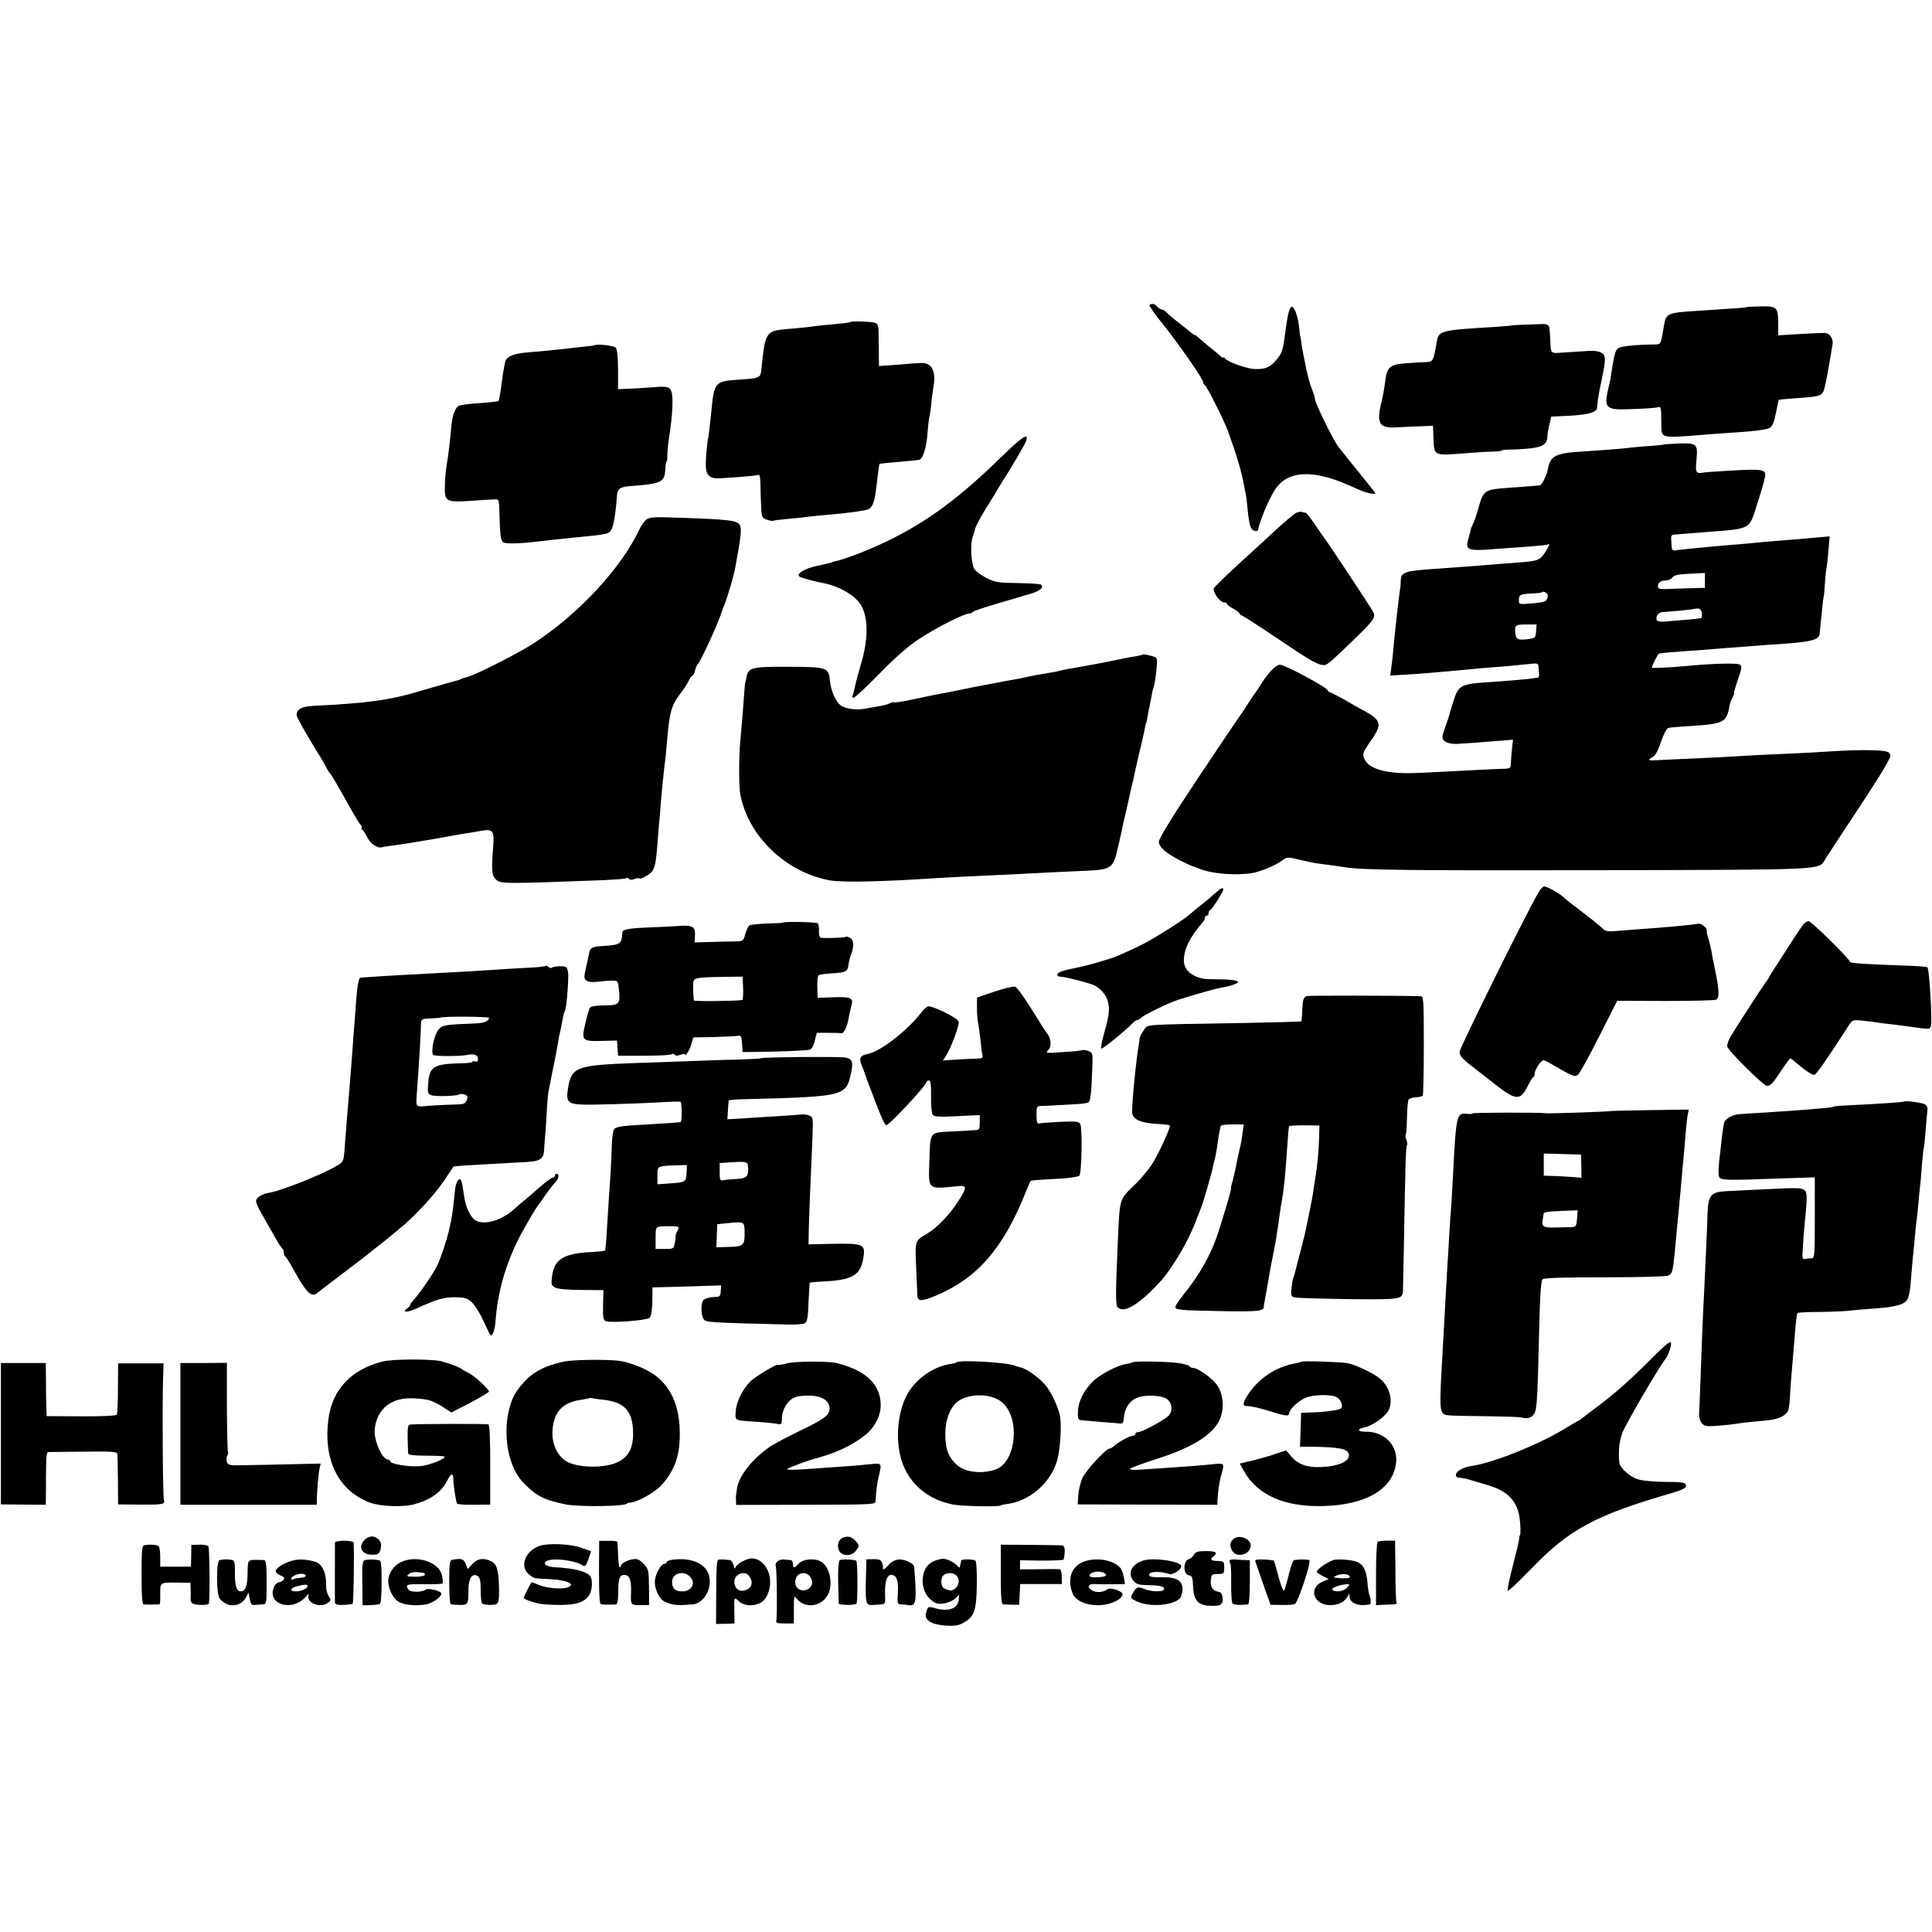 <?xml version="1.0" standalone="no"?>
<!DOCTYPE svg PUBLIC "-//W3C//DTD SVG 20010904//EN"
 "http://www.w3.org/TR/2001/REC-SVG-20010904/DTD/svg10.dtd">
<svg version="1.0" xmlns="http://www.w3.org/2000/svg"
 width="1055pt" height="1055pt" viewBox="0 0 1055 1055"
 preserveAspectRatio="xMidYMid meet">
<g transform="translate(0,1055) scale(0.1,-0.1)"
fill="#000000" stroke="none">
<path d="M6277 8884 c-3 -4 29 -50 72 -103 85 -105 221 -301 221 -318 0 -6 4
-13 8 -15 11 -4 108 -198 128 -253 49 -136 75 -225 88 -300 3 -16 8 -39 10
-50 2 -11 7 -51 10 -89 4 -38 11 -78 17 -88 10 -19 38 -25 40 -8 3 19 5 25 32
96 15 39 41 92 58 118 67 106 204 115 405 26 27 -12 58 -26 69 -30 31 -13 75
-21 75 -14 0 3 -40 54 -88 113 -48 58 -99 122 -114 142 -31 42 -128 240 -128
262 0 8 -7 30 -15 50 -13 32 -24 72 -40 152 -3 17 -8 39 -10 51 -3 11 -7 36
-9 55 -3 19 -5 34 -6 34 -1 0 -3 21 -6 48 -2 26 -11 64 -19 84 -23 53 -37 30
-52 -80 -16 -119 -19 -135 -37 -161 -43 -60 -71 -74 -137 -71 -47 3 -148 40
-161 59 -4 6 -8 8 -8 4 0 -5 -8 0 -18 10 -11 9 -38 33 -62 51 -23 19 -48 41
-56 48 -7 7 -15 13 -19 13 -4 0 -12 6 -20 13 -7 6 -36 30 -65 52 -29 22 -60
48 -69 58 -8 9 -21 17 -27 17 -6 0 -17 7 -24 15 -13 16 -32 20 -43 9z"/>
<path d="M9536 8873 c-3 -3 -34 -5 -246 -19 -189 -12 -191 -12 -204 -84 -17
-102 -16 -100 -50 -101 -99 -1 -177 -9 -195 -18 -19 -11 -23 -24 -37 -106 -9
-62 -12 -78 -19 -105 -29 -122 -20 -130 127 -124 62 2 123 6 136 9 24 6 23 9
24 -93 0 -76 -2 -75 218 -57 47 4 108 8 135 10 146 9 222 18 240 29 14 9 24
34 33 82 7 37 14 69 15 71 2 1 41 5 87 8 128 8 146 13 157 38 6 12 18 69 28
127 10 58 20 116 22 130 5 30 -15 61 -42 62 -11 0 -73 -2 -137 -6 l-118 -7 0
61 c0 93 -6 99 -96 97 -41 -1 -76 -3 -78 -4z"/>
<path d="M4645 8792 c-2 -2 -18 -5 -37 -7 -93 -9 -166 -16 -188 -20 -14 -2
-59 -6 -100 -10 -142 -12 -140 -8 -163 -227 -5 -42 -8 -44 -136 -52 -115 -8
-122 -17 -136 -166 -8 -79 -15 -144 -21 -170 -2 -14 -7 -57 -9 -96 -5 -78 8
-102 56 -106 25 -1 189 11 221 17 20 4 19 10 22 -110 4 -125 3 -122 35 -133
16 -6 31 -8 33 -6 3 2 31 6 64 9 32 3 75 7 94 9 33 5 61 8 205 21 65 7 105 12
147 21 29 6 43 34 52 114 14 117 17 134 19 137 2 1 39 5 83 9 43 4 88 8 99 9
11 1 26 3 33 4 21 2 41 64 47 147 3 43 8 80 9 83 2 3 7 35 11 71 3 36 9 79 12
95 10 57 4 99 -19 118 -19 16 -33 17 -97 12 -42 -4 -100 -8 -128 -10 l-53 -4
-1 47 c0 26 0 77 -1 114 0 52 -3 68 -16 74 -17 8 -130 12 -137 6z"/>
<path d="M8256 8773 c-1 -1 -42 -5 -91 -8 -310 -19 -309 -19 -321 -90 -15 -91
-20 -101 -52 -102 -15 0 -62 -3 -106 -6 -94 -6 -112 -20 -121 -92 -8 -59 -12
-81 -20 -115 -30 -119 -15 -148 73 -144 31 2 91 4 132 6 l75 3 3 -72 c4 -94
-2 -92 187 -77 50 4 111 8 137 8 27 1 48 3 48 6 0 3 21 5 48 5 26 0 76 3 111
7 68 8 90 24 91 66 0 13 5 42 11 65 l10 42 62 3 c131 5 186 18 188 45 4 47 6
63 29 171 19 97 19 114 -4 129 -12 8 -40 13 -66 11 -25 -2 -82 -5 -127 -8 -93
-6 -83 -14 -88 74 -6 92 7 82 -106 78 -55 -1 -101 -4 -103 -5z"/>
<path d="M3248 8665 c-2 -2 -28 -5 -58 -8 -30 -3 -77 -8 -105 -12 -67 -7 -149
-15 -211 -20 -64 -6 -100 -19 -112 -42 -5 -10 -15 -64 -22 -120 -7 -57 -15
-103 -19 -104 -24 -4 -66 -8 -126 -12 -38 -3 -77 -8 -87 -12 -21 -8 -37 -48
-43 -110 -9 -97 -17 -160 -22 -190 -9 -52 -12 -88 -14 -144 -2 -79 9 -85 141
-76 58 4 116 8 130 8 24 2 25 0 27 -68 3 -122 7 -156 20 -166 11 -10 95 -8
198 5 55 6 139 16 195 21 179 17 186 19 200 45 11 20 23 95 29 180 2 42 15 51
77 56 166 12 184 21 187 92 1 23 4 42 7 42 3 0 5 14 4 31 0 16 3 54 7 82 25
158 28 259 9 282 -12 14 -27 16 -99 10 -47 -4 -108 -7 -136 -8 l-50 -2 0 107
c0 72 -5 112 -13 120 -11 11 -105 21 -114 13z"/>
<path d="M5465 8052 c-224 -219 -398 -348 -610 -452 -102 -50 -242 -105 -295
-115 -8 -2 -16 -4 -17 -5 -4 -3 -11 -5 -81 -20 -67 -14 -114 -42 -97 -58 8 -7
74 -25 135 -37 87 -17 178 -72 205 -125 38 -73 36 -188 -6 -325 -11 -38 -25
-89 -30 -113 -5 -24 -11 -48 -14 -53 -4 -5 -1 -9 6 -9 7 0 72 60 144 134 90
92 158 151 219 190 91 60 242 136 269 136 8 0 17 4 19 8 2 5 62 25 133 46 72
21 154 45 183 54 50 14 73 34 58 49 -4 4 -60 8 -126 9 -106 1 -125 4 -172 27
-29 15 -59 37 -67 49 -18 28 -24 140 -9 177 5 14 11 34 13 44 4 17 47 95 87
156 10 14 22 35 28 46 6 11 23 39 38 62 44 68 119 197 125 214 17 50 -20 26
-138 -89z"/>
<path d="M9086 8123 c-1 -2 -34 -5 -72 -8 -38 -2 -90 -7 -115 -10 -46 -6 -117
-11 -264 -21 -138 -8 -169 -24 -181 -89 -7 -40 -34 -95 -47 -96 -6 0 -30 -2
-52 -4 -22 -2 -76 -6 -120 -9 -126 -8 -135 -14 -161 -107 -9 -35 -23 -76 -31
-91 -7 -15 -13 -29 -12 -30 1 -2 -5 -23 -12 -47 -20 -68 -9 -72 171 -57 30 2
100 7 155 11 55 4 103 9 108 12 13 7 8 -6 -15 -42 -31 -47 -38 -49 -178 -59
-52 -4 -120 -9 -150 -12 -63 -5 -114 -9 -255 -19 -186 -12 -205 -18 -206 -68
0 -18 -2 -39 -4 -48 -3 -15 -14 -105 -20 -164 -2 -16 -6 -59 -10 -93 -3 -35
-8 -82 -10 -105 -3 -23 -6 -56 -9 -74 l-5 -32 82 5 c45 3 98 6 117 8 19 2 71
6 115 10 44 4 98 9 120 11 22 3 72 7 110 10 77 5 158 13 223 20 35 4 42 2 43
-13 0 -9 2 -27 3 -39 2 -13 -2 -23 -8 -24 -6 0 -18 -2 -26 -3 -16 -4 -160 -16
-255 -22 -137 -9 -153 -18 -179 -105 -11 -35 -21 -68 -22 -74 -1 -5 -11 -36
-23 -67 -18 -52 -18 -59 -5 -73 13 -12 37 -18 74 -17 11 0 189 13 243 18 l59
5 -6 -53 c-3 -29 -5 -65 -6 -79 0 -23 -4 -26 -37 -27 -21 0 -83 -3 -138 -6
-280 -15 -364 -19 -405 -18 -122 3 -196 29 -218 75 -12 24 -11 32 9 65 13 20
25 39 28 42 4 3 14 20 24 38 29 51 17 76 -56 116 -34 19 -87 48 -117 66 -30
17 -63 34 -72 37 -10 3 -18 9 -18 13 0 15 -233 140 -260 140 -23 0 -61 -39
-102 -103 -18 -29 -35 -54 -38 -57 -3 -3 -21 -30 -40 -60 -19 -30 -37 -57 -40
-60 -3 -3 -104 -153 -225 -334 -149 -224 -218 -337 -217 -353 2 -31 42 -64
119 -103 34 -17 65 -31 68 -31 2 0 20 -6 38 -14 63 -26 194 -37 282 -23 48 8
126 40 166 69 28 20 31 20 97 4 37 -9 81 -18 97 -20 55 -7 120 -16 145 -20 90
-16 345 -19 1377 -17 1269 3 1213 0 1250 60 9 15 82 126 161 246 80 120 158
243 173 272 26 47 27 53 12 65 -17 15 -149 17 -333 5 -58 -4 -150 -9 -205 -11
-99 -4 -240 -11 -385 -20 -41 -2 -138 -7 -215 -10 -77 -4 -142 -7 -145 -7 -28
-2 -31 4 -10 15 18 9 32 32 50 85 13 40 31 74 40 77 8 2 60 7 115 10 188 12
203 19 219 109 2 14 10 35 17 48 7 12 11 23 8 23 -2 0 7 33 21 73 22 63 23 74
10 83 -13 9 -135 6 -260 -5 -110 -11 -220 -16 -220 -12 0 10 34 76 39 77 21 4
69 8 153 14 54 3 115 8 135 10 21 2 79 7 128 10 50 4 108 8 130 10 22 2 81 6
130 9 163 12 201 23 202 59 0 6 4 44 8 82 4 39 9 81 10 95 2 14 4 25 4 25 1 0
4 29 6 64 2 34 6 75 9 90 3 14 8 59 11 99 l6 73 -68 -6 c-100 -9 -150 -13
-228 -19 -38 -3 -92 -8 -120 -11 -27 -3 -79 -7 -115 -10 -120 -10 -290 -26
-312 -31 -11 -2 -18 4 -19 14 -1 9 -2 29 -3 45 -2 21 1 27 18 28 12 1 35 2 51
4 17 1 68 5 115 9 261 21 239 8 289 165 23 71 41 137 41 148 0 32 -32 34 -255
19 -39 -2 -75 -5 -80 -6 -44 -9 -48 -2 -41 69 8 87 3 93 -99 89 -42 -2 -78 -4
-79 -5z m224 -743 l0 -40 -42 -1 c-24 0 -82 -3 -129 -4 -75 -4 -86 -2 -86 13
0 21 15 32 43 32 12 0 27 6 34 14 13 17 29 20 118 24 l62 3 0 -41z m-858 -86
c-5 -29 -12 -32 -87 -39 -69 -6 -71 -6 -71 17 0 30 7 34 68 37 29 1 54 4 56 6
11 11 37 -5 34 -21z m841 -90 c2 -13 1 -26 -2 -29 -4 -2 -45 -6 -91 -10 -47
-4 -99 -8 -117 -10 -17 -1 -34 3 -36 9 -7 19 7 41 28 43 11 1 54 5 95 8 41 4
76 8 77 9 1 1 11 2 21 3 14 1 21 -6 25 -23z m-905 -101 c-3 -37 -4 -38 -51
-44 -52 -5 -60 0 -63 41 -2 37 2 40 62 40 l55 0 -3 -37z"/>
<path d="M7074 7747 c-12 -7 -63 -50 -114 -97 -51 -47 -102 -94 -114 -105
-125 -113 -209 -193 -217 -207 -10 -19 33 -78 57 -78 8 0 14 -3 14 -8 0 -4 16
-16 35 -26 19 -11 35 -23 35 -28 0 -4 4 -8 9 -8 5 0 98 -60 208 -134 180 -122
215 -141 249 -137 13 1 53 37 162 143 108 105 116 118 99 149 -13 25 -248 380
-257 389 -3 3 -27 38 -54 78 -26 39 -52 72 -56 72 -5 0 -14 2 -22 5 -7 2 -23
-1 -34 -8z"/>
<path d="M3531 7714 c-11 -8 -28 -31 -38 -52 -99 -213 -335 -467 -582 -627
-82 -53 -313 -170 -357 -181 -16 -4 -33 -9 -39 -13 -5 -3 -14 -6 -20 -7 -10
-2 -98 -27 -220 -63 -149 -44 -270 -61 -559 -75 -70 -4 -96 -18 -96 -52 0 -11
64 -124 138 -242 12 -21 25 -44 29 -52 4 -8 9 -17 13 -20 8 -7 39 -60 124
-212 21 -37 42 -70 47 -74 5 -3 7 -10 4 -15 -4 -5 -3 -9 2 -9 4 0 16 -18 27
-39 19 -40 56 -65 85 -57 9 3 38 7 64 10 40 5 231 36 302 50 34 6 109 19 130
22 11 2 35 6 54 9 52 8 61 -5 54 -88 -10 -126 -8 -156 14 -178 25 -26 29 -26
595 -5 59 3 112 7 117 10 5 4 12 2 16 -3 3 -7 15 -7 29 -1 13 5 26 6 29 3 3
-3 21 4 40 16 44 27 48 40 62 236 2 33 5 60 5 60 1 0 3 25 5 55 6 81 17 200
31 310 2 19 6 64 9 100 11 128 23 170 64 224 22 28 45 63 52 79 7 15 16 27 20
27 4 0 10 12 14 27 3 15 10 30 13 33 16 12 122 244 137 300 1 3 4 12 8 20 23
58 55 170 63 215 2 11 8 49 15 85 14 79 18 121 11 138 -11 31 -53 36 -368 46
-96 4 -126 1 -143 -10z"/>
<path d="M6238 6975 c-1 -2 -19 -6 -38 -9 -35 -6 -65 -11 -110 -21 -45 -10
-202 -39 -263 -49 -15 -3 -35 -7 -45 -10 -9 -3 -33 -7 -52 -10 -56 -9 -93 -16
-120 -22 -33 -8 -51 -11 -91 -18 -19 -3 -45 -8 -59 -11 -14 -3 -50 -9 -80 -15
-65 -12 -73 -14 -170 -34 -41 -8 -88 -17 -105 -20 -16 -3 -72 -15 -124 -26
-52 -11 -96 -18 -99 -15 -3 2 -13 0 -23 -5 -9 -6 -35 -12 -56 -16 -21 -3 -54
-9 -73 -13 -46 -10 -108 -3 -136 15 -30 20 -56 78 -62 137 -7 73 -15 75 -228
76 -199 1 -219 -4 -228 -59 -3 -14 -5 -25 -6 -25 -1 0 -3 -20 -5 -45 -6 -89
-15 -196 -22 -270 -9 -96 -9 -255 0 -300 44 -229 252 -426 492 -468 69 -11
279 -7 580 13 59 4 183 10 405 20 63 3 158 8 210 11 52 2 142 7 200 9 136 6
149 15 172 116 10 41 20 88 24 104 3 17 9 48 15 70 5 22 12 51 15 65 3 14 12
54 20 90 9 36 18 75 20 88 2 12 14 62 25 110 12 48 23 98 26 112 8 41 11 55
13 55 1 0 3 9 4 20 2 11 8 46 15 77 7 32 12 60 12 63 0 2 4 18 9 35 5 17 12
59 15 94 6 58 5 65 -13 70 -30 10 -60 15 -64 11z"/>
<path d="M8402 5678 c-56 -92 -432 -852 -432 -872 0 -22 17 -40 85 -92 11 -8
60 -47 109 -85 113 -88 137 -90 176 -14 14 28 28 52 33 53 4 2 7 10 7 17 0 22
34 75 48 75 7 0 29 -11 50 -24 20 -12 57 -33 80 -45 40 -20 46 -21 61 -7 9 8
61 102 114 208 l98 193 262 -1 c144 0 269 3 278 7 19 10 18 46 -5 160 -9 41
-18 88 -20 104 -3 17 -10 45 -15 63 -11 35 -11 37 -11 51 0 17 -30 40 -48 37
-32 -7 -165 -19 -332 -31 -47 -3 -104 -8 -128 -10 -31 -2 -47 1 -60 14 -9 10
-57 49 -107 87 -49 37 -99 76 -110 87 -22 20 -88 57 -104 57 -5 0 -18 -15 -29
-32z"/>
<path d="M6635 5672 c-16 -15 -52 -45 -80 -67 -27 -22 -56 -45 -63 -52 -22
-21 -175 -119 -242 -154 -55 -29 -173 -82 -190 -84 -3 -1 -36 -11 -75 -23 -38
-11 -100 -26 -137 -33 -37 -7 -69 -18 -72 -26 -3 -7 -2 -14 2 -14 4 -1 16 -3
27 -4 27 -3 134 -31 165 -43 34 -13 69 -52 79 -88 12 -42 8 -81 -19 -173 -12
-45 -20 -84 -17 -87 5 -6 128 94 170 137 10 11 22 19 27 19 5 0 15 6 22 13 13
13 119 66 173 87 39 16 221 69 260 76 44 8 48 9 73 18 45 15 20 26 -65 28 -49
0 -92 2 -98 3 -75 14 -115 54 -110 112 5 60 33 115 105 200 5 7 10 17 10 23 0
5 5 10 10 10 6 0 10 7 10 15 0 8 4 15 8 15 8 0 72 100 72 113 0 14 -15 7 -45
-21z"/>
<path d="M4275 5512 c-1 -2 -40 -4 -86 -5 -46 -2 -90 -6 -96 -10 -7 -4 -17
-26 -23 -47 -11 -39 -12 -40 -58 -41 -26 0 -86 -1 -133 -3 l-86 -2 2 39 c3 45
-14 56 -80 51 -22 -2 -94 -5 -160 -8 -115 -4 -154 -11 -156 -25 0 -3 -2 -16
-3 -29 -4 -35 -18 -42 -91 -47 -72 -4 -82 -9 -88 -40 -2 -11 -10 -46 -17 -79
-12 -53 -12 -60 3 -71 10 -7 32 -10 59 -6 24 3 59 6 78 6 35 0 35 0 40 -53 8
-75 1 -82 -79 -82 -43 0 -72 -5 -79 -12 -5 -7 -17 -47 -26 -88 -22 -93 -18
-97 93 -94 l80 2 3 -41 3 -42 140 0 c77 0 145 3 152 8 6 4 14 3 17 -2 5 -7 15
-7 31 -1 14 5 25 6 25 3 0 -18 26 22 35 55 l11 37 114 2 c63 2 123 5 132 7 14
3 18 -5 20 -43 l3 -46 90 1 c128 2 257 7 277 12 9 2 21 22 27 48 l11 44 65 0
c36 0 67 -1 70 -2 10 -6 33 39 38 77 4 22 11 55 16 73 13 43 -2 50 -104 46
l-80 -3 -2 59 c-1 33 2 62 8 65 5 4 39 8 76 10 74 5 82 9 87 51 2 16 9 42 15
57 16 42 13 75 -8 86 -10 6 -21 8 -24 5 -4 -5 -101 -8 -134 -5 -8 1 -12 15
-11 36 1 19 -2 38 -6 43 -7 7 -184 11 -191 4z m-217 -359 c1 -34 -1 -63 -5
-64 -54 -6 -263 -8 -264 -2 -4 32 -6 91 -2 105 4 19 33 22 183 24 l85 1 3 -64z"/>
<path d="M9848 5503 c-8 -10 -30 -43 -50 -73 -19 -30 -58 -90 -86 -134 -29
-43 -52 -81 -52 -83 0 -2 -5 -9 -10 -16 -17 -19 -188 -285 -206 -318 -8 -17
-14 -37 -12 -44 5 -23 199 -215 217 -215 19 0 33 15 84 93 21 31 40 57 43 57
3 0 12 -6 19 -12 47 -42 98 -78 111 -78 11 0 59 69 188 268 21 33 22 34 81 28
33 -3 69 -8 80 -10 11 -2 47 -7 80 -10 33 -4 71 -9 85 -11 119 -17 118 -17
124 2 8 26 -8 311 -19 321 -2 2 -44 6 -92 8 -258 9 -328 14 -331 22 -6 20
-212 222 -225 222 -8 0 -21 -8 -29 -17z"/>
<path d="M2978 5275 c-3 -3 -50 -8 -104 -10 -54 -3 -128 -7 -164 -10 -60 -4
-203 -13 -345 -20 -231 -12 -372 -21 -397 -24 -9 -1 -17 -43 -23 -121 -2 -36
-7 -96 -10 -135 -3 -38 -8 -99 -10 -135 -8 -111 -25 -319 -31 -385 -2 -22 -6
-74 -9 -115 -6 -93 -9 -108 -21 -119 -36 -36 -316 -152 -398 -165 -20 -3 -45
-14 -56 -24 -20 -19 -17 -28 37 -122 11 -19 35 -62 54 -95 18 -33 37 -61 41
-63 4 -2 8 -12 8 -22 0 -10 4 -20 8 -22 4 -1 25 -34 46 -73 69 -125 97 -152
129 -125 7 6 66 51 132 101 66 50 129 98 140 107 11 9 40 33 65 52 25 19 47
37 50 40 3 3 28 23 55 45 80 63 193 184 248 265 27 41 51 77 53 79 2 2 32 5
66 7 59 3 184 10 338 19 70 4 89 18 91 64 1 14 3 40 4 56 2 17 7 80 10 140 3
61 8 117 10 125 2 8 7 30 10 48 3 18 12 65 21 105 8 39 17 88 20 107 3 19 7
42 9 50 2 8 7 29 10 45 10 57 14 75 20 86 7 10 18 125 18 192 0 21 -5 42 -12
46 -13 8 -70 5 -79 -4 -3 -3 -10 0 -17 5 -7 5 -14 8 -17 5z m-308 -283 c0 -19
-26 -29 -80 -31 -161 -6 -174 -8 -196 -34 -22 -26 -42 -117 -29 -137 5 -9 151
-9 190 0 32 7 55 -1 55 -21 0 -15 -5 -19 -15 -15 -8 3 -15 2 -15 -2 0 -4 -27
-8 -61 -8 -152 -4 -174 -18 -181 -112 -4 -47 -2 -55 16 -62 24 -9 138 -6 154
4 5 3 19 3 30 -1 15 -6 18 -13 11 -30 -7 -19 -17 -23 -51 -24 -79 -2 -163 -7
-173 -9 -5 -1 -20 -2 -32 -1 -19 1 -21 6 -18 54 15 202 23 343 24 398 1 24 5
26 53 28 29 1 53 3 54 4 8 8 264 6 264 -1z"/>
<path d="M5430 5135 l-95 -32 0 -49 c-1 -27 2 -67 6 -89 4 -22 10 -65 13 -95
3 -30 7 -65 10 -77 4 -21 1 -23 -32 -24 -20 0 -70 -3 -110 -5 l-73 -5 15 23
c29 44 76 171 71 189 -7 22 -149 91 -169 83 -8 -3 -24 -18 -36 -34 -74 -97
-223 -212 -290 -225 -43 -8 -51 -23 -35 -61 8 -19 15 -38 16 -42 1 -4 6 -18
11 -32 5 -14 23 -59 38 -100 41 -108 58 -148 69 -154 11 -7 221 218 221 237 0
4 6 7 13 7 9 0 12 -24 11 -87 -1 -49 4 -94 9 -101 8 -10 39 -12 134 -7 l123 6
0 -40 c0 -36 -3 -41 -22 -42 -13 -1 -41 -2 -63 -4 -22 -1 -66 -4 -98 -5 -87
-5 -88 -5 -92 -158 -5 -163 -14 -156 158 -139 48 5 48 -7 1 -80 -47 -74 -118
-149 -171 -179 -70 -42 -67 -33 -59 -214 2 -52 5 -107 5 -122 1 -36 22 -36
104 -2 224 95 365 257 486 559 13 33 26 62 28 65 4 5 11 5 162 14 52 3 99 10
105 16 13 13 17 257 5 282 -8 14 -23 16 -111 12 -57 -3 -109 -7 -115 -9 -9 -3
-13 10 -13 45 0 50 0 50 33 51 17 0 55 2 82 4 28 1 76 4 108 6 32 1 61 7 64
12 8 14 13 57 17 170 4 97 4 98 -21 108 -13 5 -28 7 -32 5 -3 -3 -51 -8 -106
-11 -94 -7 -98 -6 -81 11 20 19 16 66 -8 93 -7 9 -45 68 -84 132 -40 64 -80
119 -89 121 -10 3 -61 -10 -113 -27z"/>
<path d="M7137 5111 c-19 -6 -23 -18 -26 -79 -1 -31 -3 -58 -5 -59 -2 -2 -140
-6 -307 -9 -582 -10 -529 -6 -553 -40 -12 -15 -22 -35 -23 -44 0 -8 -4 -31 -7
-50 -18 -119 -38 -339 -33 -361 9 -34 46 -50 132 -56 38 -2 71 -6 73 -8 7 -7
-62 -158 -97 -212 -21 -32 -63 -83 -95 -113 -84 -81 -81 -71 -91 -290 -13
-287 -14 -364 -3 -377 33 -40 123 15 242 148 38 42 107 150 143 224 26 52 40
86 79 190 11 32 52 173 59 210 3 11 8 34 12 50 3 17 7 37 8 45 11 76 18 116
22 123 2 4 31 7 64 7 l61 0 -7 -47 c-3 -27 -8 -55 -10 -63 -2 -8 -6 -26 -9
-40 -3 -14 -8 -36 -11 -50 -3 -14 -7 -36 -10 -50 -3 -14 -9 -40 -14 -59 -6
-18 -10 -36 -9 -40 2 -7 -19 -80 -60 -211 -43 -142 -104 -252 -211 -385 -26
-32 -37 -53 -31 -59 6 -6 49 -11 97 -12 346 -9 382 -7 384 19 0 7 2 19 4 27 1
8 5 31 9 50 3 19 8 45 10 56 2 12 7 38 10 58 3 19 10 55 15 78 5 24 12 61 16
83 3 22 9 54 11 70 3 17 7 41 8 55 2 14 6 45 10 70 4 25 10 57 12 73 6 39 13
108 20 212 7 104 11 148 13 155 0 3 38 5 84 5 l82 -1 -2 -69 c-2 -68 -8 -137
-18 -202 -3 -18 -8 -50 -11 -70 -8 -56 -11 -70 -29 -158 -9 -44 -18 -87 -20
-95 -2 -8 -13 -51 -24 -95 -12 -44 -24 -91 -27 -104 -3 -14 -7 -28 -10 -33 -3
-5 -8 -31 -11 -58 -5 -45 -3 -50 18 -55 13 -3 145 -7 292 -9 288 -3 296 -2
298 47 0 12 3 117 5 232 8 463 11 556 17 561 3 3 2 16 -3 29 -5 13 -7 25 -4
28 3 2 6 44 7 93 1 49 5 94 9 99 4 6 21 12 39 13 18 1 35 5 38 8 3 3 6 127 6
275 0 262 -1 269 -20 269 -135 4 -608 4 -618 1z"/>
<path d="M4155 4771 c-2 -2 -59 -5 -127 -7 -68 -1 -193 -6 -278 -9 -85 -3
-213 -8 -285 -10 -321 -12 -345 -21 -364 -142 -12 -80 0 -87 147 -85 119 2
302 9 402 15 30 2 60 2 66 0 8 -3 9 -101 1 -110 -2 -2 -89 -8 -262 -18 -62 -4
-93 -10 -101 -20 -6 -8 -12 -47 -13 -87 -3 -98 -8 -177 -15 -273 -3 -44 -8
-129 -12 -190 -3 -60 -8 -112 -10 -114 -2 -2 -34 -6 -72 -8 -152 -7 -205 -38
-217 -130 -6 -47 -5 -52 17 -64 15 -8 65 -13 143 -13 l120 -1 -2 -82 c-1 -73
1 -83 18 -88 32 -10 223 5 237 19 8 8 13 41 14 89 l1 77 41 1 c23 0 107 3 187
5 l147 5 -2 -31 c0 -19 -6 -30 -16 -31 -45 -2 -74 -9 -81 -21 -13 -20 -11 -82
4 -102 13 -17 24 -18 466 -29 40 -1 80 3 88 8 11 8 16 39 18 114 3 57 6 105 7
107 2 1 42 5 88 7 151 9 192 36 206 138 9 64 -5 70 -166 67 l-135 -3 1 60 c1
64 10 295 20 508 5 126 5 127 -18 136 -13 5 -32 7 -43 5 -11 -1 -60 -5 -110
-8 -49 -3 -136 -8 -191 -12 l-102 -6 3 48 c2 27 3 51 4 54 1 3 29 6 64 7 578
15 577 15 605 148 12 57 5 73 -31 80 -33 6 -456 3 -462 -4z m-70 -596 c3 -49
-8 -60 -62 -63 -26 -1 -58 -4 -70 -6 -21 -5 -23 -1 -23 44 l0 49 48 3 c102 7
105 6 107 -27z m-336 -31 c-3 -50 -4 -50 -101 -57 l-58 -4 0 48 c0 53 -3 52
113 56 l48 1 -2 -44z m317 -320 c1 -75 -5 -81 -85 -83 l-69 -2 2 63 3 63 49 5
c98 10 99 10 100 -46z m-368 28 c10 -2 10 -7 1 -24 -7 -13 -11 -25 -10 -28 1
-3 0 -20 -4 -37 -6 -32 -7 -33 -55 -33 l-50 0 0 59 c0 54 2 60 23 63 21 3 68
3 95 0z"/>
<path d="M10398 4535 c-4 -4 -158 -14 -290 -20 -48 -2 -91 -5 -95 -8 -7 -5
-43 -8 -223 -22 -25 -2 -92 -6 -150 -10 -58 -3 -121 -8 -140 -9 -40 -3 -78
-24 -85 -46 -2 -8 -7 -40 -11 -70 -3 -30 -7 -66 -9 -80 -12 -94 -14 -137 -6
-149 11 -16 43 -17 339 -6 l182 6 0 -220 c0 -204 -1 -221 -17 -222 -10 0 -26
-2 -36 -4 -15 -3 -17 4 -12 68 2 40 7 97 10 127 14 138 14 168 0 180 -17 14
-35 15 -215 6 -74 -4 -166 -8 -203 -10 -96 -4 -109 -19 -113 -128 -2 -81 -10
-244 -19 -438 -6 -103 -12 -265 -20 -488 -3 -79 -6 -146 -6 -150 -4 -25 3 -53
17 -67 14 -14 30 -15 91 -10 41 3 83 8 93 10 18 4 67 9 178 20 60 6 98 27 108
58 4 12 8 49 9 82 2 33 6 94 10 135 3 41 8 95 10 120 12 149 16 185 21 190 3
3 60 6 127 6 67 1 142 4 167 8 25 3 83 8 130 11 110 8 157 21 175 48 8 13 17
56 19 97 3 41 8 95 10 120 3 25 8 74 11 110 3 36 8 81 10 100 3 19 7 60 10 90
2 30 7 73 9 95 3 22 8 78 11 125 4 46 8 87 10 90 2 3 6 46 10 95 4 50 8 100
10 113 2 14 -3 26 -14 32 -18 9 -107 21 -113 15z"/>
<path d="M8796 4483 c-3 -3 -339 -15 -356 -12 -34 5 -400 4 -400 -1 0 -4 -15
-4 -33 -2 -53 6 -56 -9 -73 -343 -2 -44 -6 -107 -8 -140 -3 -33 -8 -112 -12
-175 -3 -63 -8 -137 -10 -165 -1 -27 -6 -99 -9 -160 -7 -136 -12 -219 -20
-360 -12 -207 -12 -260 -2 -282 10 -22 16 -23 136 -25 237 -3 289 -5 312 -11
13 -3 31 0 40 6 33 25 33 25 44 481 4 180 10 262 18 270 8 8 111 11 337 11
179 0 335 4 347 9 28 11 28 14 48 231 2 28 7 75 10 105 10 109 16 166 20 220
3 30 7 73 9 95 2 22 7 76 10 120 4 44 9 93 12 108 l6 28 -212 -3 c-116 -2
-213 -4 -214 -5z m-161 -301 l1 -63 -70 5 c-39 3 -86 5 -103 5 l-33 1 0 60 0
61 102 -3 102 -3 1 -63z m-23 -286 c-4 -42 -6 -46 -31 -47 -14 0 -54 -1 -89
-2 -66 -2 -76 5 -67 48 2 11 4 23 4 27 1 9 24 13 111 16 l75 3 -3 -45z"/>
<path d="M3030 4130 c0 -5 -5 -10 -11 -10 -6 0 -39 -24 -72 -53 -34 -30 -72
-63 -85 -73 -13 -10 -38 -32 -55 -47 -67 -60 -154 -87 -205 -64 -30 14 -58 69
-67 132 -11 74 -14 87 -20 93 -11 11 -26 -15 -30 -54 -13 -124 -17 -155 -31
-214 -16 -68 -46 -157 -66 -200 -23 -47 -99 -157 -135 -195 -7 -8 -13 -17 -13
-21 0 -4 -7 -12 -17 -19 -31 -23 2 -23 52 0 111 51 150 62 212 61 53 -1 66 -5
91 -29 17 -16 44 -61 62 -100 18 -40 35 -74 37 -76 11 -13 25 24 29 75 11 157
56 314 131 459 27 53 94 167 103 175 3 3 20 28 39 55 19 28 43 58 53 68 19 19
24 47 8 47 -5 0 -10 -4 -10 -10z"/>
<path d="M9039 3152 c-122 -123 -208 -201 -299 -270 -47 -35 -93 -70 -103 -78
-9 -8 -19 -14 -21 -14 -2 0 -35 -19 -72 -42 -145 -88 -391 -186 -507 -203 -49
-7 -87 -29 -87 -50 0 -9 9 -15 22 -15 12 0 35 -4 52 -10 17 -5 64 -19 104 -31
103 -31 154 -83 169 -171 6 -40 8 -95 3 -100 -2 -2 -4 -13 -5 -25 -1 -12 -17
-78 -35 -147 -18 -69 -30 -129 -27 -132 4 -4 59 48 124 115 212 221 353 297
779 420 47 14 71 26 71 36 0 20 -16 23 -124 23 -51 1 -112 6 -135 13 -46 12
-104 64 -106 95 -5 65 0 109 16 157 16 45 197 356 237 407 18 23 36 83 28 91
-5 5 -42 -27 -84 -69z"/>
<path d="M2088 3115 c-169 -43 -273 -152 -294 -311 -31 -225 54 -396 228 -460
54 -20 178 -25 237 -9 94 25 151 66 185 133 21 41 31 41 32 -1 1 -37 14 -118
20 -128 2 -4 44 -7 92 -6 l89 1 0 217 c0 151 -3 219 -11 221 -10 4 -387 3
-426 -1 -12 -1 -15 -15 -14 -73 1 -40 2 -78 3 -85 1 -8 30 -12 97 -12 53 0 99
-2 101 -5 11 -10 -80 -47 -130 -52 -58 -6 -167 11 -167 27 0 5 -6 9 -12 9 -31
0 -77 105 -72 163 11 114 91 178 214 171 79 -4 98 -10 155 -45 l50 -32 103 53
c56 30 102 57 102 61 0 13 -78 85 -108 100 -15 7 -34 18 -42 24 -15 11 -70 31
-112 42 -56 13 -265 12 -320 -2z"/>
<path d="M3080 3115 c-79 -18 -119 -34 -168 -67 -44 -30 -96 -93 -114 -138
-60 -148 -34 -355 55 -451 71 -76 116 -100 236 -124 78 -15 336 -11 336 6 0 1
9 3 20 4 43 5 137 60 171 99 66 76 94 152 96 259 4 172 -52 292 -166 357 -46
27 -125 55 -166 59 -74 9 -255 6 -300 -4z m218 -209 c111 -13 155 -60 159
-171 3 -86 -22 -138 -79 -167 -74 -38 -229 -35 -290 5 -47 32 -75 95 -71 163
5 102 55 157 156 170 23 4 44 8 45 9 2 2 9 2 15 0 7 -2 36 -6 65 -9z"/>
<path d="M4297 3105 c-26 -7 -47 -10 -47 -8 0 11 -120 -60 -150 -88 -45 -43
-80 -115 -83 -170 -2 -48 -8 -45 118 -53 44 -3 92 -8 108 -11 25 -5 27 -3 27
31 0 46 32 98 69 113 15 7 54 11 87 10 66 -3 104 -29 104 -72 0 -35 -32 -58
-164 -121 -65 -32 -138 -70 -162 -86 -99 -69 -172 -163 -180 -232 -2 -14 -4
-30 -5 -35 -1 -4 -1 -18 0 -29 l1 -22 380 1 c377 1 380 1 381 21 4 60 8 95 18
136 17 73 18 71 -51 64 -35 -3 -79 -7 -98 -9 -19 -1 -78 -5 -130 -9 -196 -15
-236 -15 -217 -5 17 10 116 46 147 54 111 29 193 67 269 124 52 39 87 101 90
158 5 118 -76 199 -241 240 -45 11 -225 10 -271 -2z"/>
<path d="M5224 3111 c-2 -3 -15 -6 -27 -8 -106 -14 -209 -91 -253 -187 -48
-105 -54 -257 -14 -361 44 -116 144 -196 275 -221 49 -9 246 -13 260 -5 5 3
16 6 25 7 125 12 242 109 281 233 19 63 28 204 16 256 -12 47 -42 113 -71 152
-31 42 -109 100 -143 106 -10 2 -25 7 -33 10 -42 18 -301 32 -316 18z m253
-223 c94 -88 71 -317 -35 -360 -70 -28 -167 -20 -212 19 -49 41 -68 88 -68
170 0 87 30 158 78 187 71 41 184 34 237 -16z"/>
<path d="M6184 3111 c-3 -3 -17 -7 -32 -9 -46 -5 -147 -58 -185 -96 -49 -49
-79 -109 -81 -164 -1 -42 1 -46 24 -48 14 -1 61 -5 105 -9 44 -3 89 -7 100 -8
16 -2 20 4 22 29 2 49 30 94 69 110 47 20 139 16 168 -7 27 -21 31 -64 8 -89
-22 -23 -144 -90 -166 -90 -9 0 -16 -4 -16 -10 0 -5 -6 -10 -14 -10 -16 0 -83
-37 -104 -57 -7 -7 -18 -13 -23 -13 -19 0 -131 -121 -149 -162 -10 -24 -20
-65 -22 -93 l-3 -50 381 -1 382 -1 0 21 c1 40 11 111 22 146 17 59 16 61 -42
55 -56 -6 -93 -9 -248 -20 -52 -3 -121 -8 -152 -10 -32 -3 -58 -1 -58 3 0 5
61 28 136 52 200 63 312 131 353 215 27 55 23 138 -10 187 -24 38 -106 98
-133 98 -8 0 -17 4 -20 9 -3 5 -27 12 -53 17 -53 9 -251 13 -259 5z"/>
<path d="M7108 3114 c-2 -1 -16 -5 -31 -8 -109 -19 -201 -80 -261 -170 -30
-45 -33 -65 -8 -64 25 0 69 -10 139 -32 72 -23 93 -25 93 -7 0 20 50 68 89 84
41 18 140 20 169 4 22 -12 37 -45 27 -60 -6 -10 -77 -21 -165 -24 l-55 -2 -3
-92 -3 -93 53 0 c165 -2 209 -11 214 -43 4 -31 -39 -56 -113 -65 -98 -11 -158
4 -199 52 l-31 36 -54 -18 c-30 -11 -87 -27 -127 -37 l-72 -17 22 -40 c74
-132 222 -198 434 -192 237 6 385 95 398 241 8 92 -66 166 -166 165 -45 -1
-50 14 -9 23 48 10 121 63 135 97 23 53 5 121 -44 166 -31 29 -133 78 -180 88
-36 7 -247 14 -252 8z"/>
<path d="M5 2721 l0 -386 123 -1 122 -1 1 76 c0 42 0 106 1 144 0 43 4 67 11
68 7 0 94 1 194 2 156 2 183 0 184 -13 1 -8 2 -73 3 -145 l1 -130 115 -1 c129
-1 143 1 135 25 -6 18 -9 487 -5 646 l3 100 -124 0 -124 0 -1 -135 c0 -75 -3
-140 -6 -145 -4 -6 -84 -10 -195 -9 l-188 1 -2 44 c-1 24 -2 89 -2 145 l-1
101 -123 0 -122 0 0 -386z"/>
<path d="M985 2720 l0 -387 372 0 373 0 0 26 c1 51 9 146 15 172 l6 27 -173
-4 c-95 -2 -209 -5 -252 -5 -70 -2 -80 0 -87 17 -3 10 -3 26 2 35 5 9 6 18 4
21 -3 3 -5 113 -6 245 l0 241 -127 -1 -127 0 0 -387z"/>
<path d="M1990 2140 c-37 -37 -14 -80 43 -80 28 0 37 5 43 23 10 29 6 49 -14
65 -23 18 -49 15 -72 -8z"/>
<path d="M4602 2153 c-22 -9 -33 -40 -22 -67 13 -35 71 -37 94 -4 20 28 20 30
-4 56 -20 21 -41 26 -68 15z"/>
<path d="M6738 2148 c-22 -17 -25 -38 -10 -65 24 -44 101 -22 102 28 0 36 -62
60 -92 37z"/>
<path d="M1829 2126 c0 -18 -1 -310 0 -326 1 -11 12 -15 46 -14 25 1 48 4 51
7 5 5 9 277 5 333 -1 14 -101 14 -102 0z"/>
<path d="M3271 1963 c0 -129 3 -173 12 -174 17 -2 70 -2 82 0 6 0 11 28 11 64
0 76 7 97 33 97 29 0 39 -27 37 -97 -3 -68 -2 -69 59 -68 l40 0 -1 98 c-1 93
-3 100 -30 128 -21 22 -35 28 -55 25 -35 -5 -69 -24 -69 -38 0 -6 -3 -8 -7 -5
-4 4 -7 35 -8 70 -1 34 -3 65 -4 68 0 3 -23 6 -50 5 l-49 0 -1 -173z"/>
<path d="M7523 2131 c-5 -3 -9 -83 -9 -176 l0 -170 40 2 c23 1 49 2 59 2 10 1
16 5 13 10 -3 4 -6 82 -6 173 l-2 165 -43 0 c-24 0 -47 -3 -52 -6z"/>
<path d="M789 2112 c-14 -2 -16 -24 -16 -162 0 -111 3 -160 11 -161 13 -2 78
-1 86 0 4 1 6 22 5 49 -1 72 -2 71 86 70 l79 -1 1 -36 c1 -20 1 -43 0 -53 -1
-9 4 -20 10 -24 19 -11 89 -11 90 1 6 44 3 302 -3 311 -4 6 -27 10 -50 9 l-43
-1 -1 -60 -1 -59 -84 0 -84 0 0 52 c0 28 -4 55 -8 59 -8 9 -50 12 -78 6z"/>
<path d="M2943 2107 c-75 -28 -105 -108 -58 -151 14 -13 30 -23 37 -24 7 -1
49 -4 93 -6 88 -6 129 -28 85 -44 -32 -12 -113 -5 -157 13 -19 8 -37 15 -39
15 -4 0 -44 -77 -44 -85 0 -7 41 -23 83 -32 18 -4 70 -7 117 -7 93 0 137 17
161 60 13 24 15 76 4 94 -17 28 -84 46 -198 52 -48 3 -69 24 -36 36 38 15 146
1 185 -23 19 -12 22 -10 37 31 9 24 15 44 14 44 -1 0 -25 8 -53 18 -59 22
-184 27 -231 9z"/>
<path d="M5465 1953 c0 -123 3 -163 13 -164 6 0 29 -1 50 -2 l37 0 3 56 3 57
114 0 114 0 -1 40 c0 22 -5 41 -12 41 -6 1 -57 1 -113 0 l-103 -1 0 25 0 25
115 -2 c63 0 118 2 122 5 3 4 6 22 7 42 1 24 -4 35 -14 36 -8 1 -87 2 -175 3
l-160 1 0 -162z"/>
<path d="M6520 2061 c-5 -11 -19 -23 -30 -26 -30 -10 -29 -82 1 -87 19 -3 22
-10 24 -61 3 -73 26 -102 86 -105 63 -4 78 4 75 41 -2 24 -8 33 -23 35 -31 5
-45 26 -41 64 3 30 6 33 38 33 33 0 35 2 35 35 0 33 -3 35 -32 36 -40 0 -48 7
-28 24 27 22 16 30 -40 30 -43 0 -56 -4 -65 -19z"/>
<path d="M1198 2030 c-17 -6 -17 -175 0 -206 6 -12 25 -27 42 -34 38 -16 85 1
104 38 l13 25 7 -35 c5 -28 10 -34 29 -32 12 1 31 3 42 3 20 1 21 7 21 121 0
91 -3 120 -13 121 -7 1 -24 1 -38 1 -53 0 -52 1 -53 -73 -1 -70 -12 -99 -38
-99 -22 0 -32 32 -31 99 1 34 -2 66 -8 69 -13 8 -59 9 -77 2z"/>
<path d="M1605 2030 c-43 -10 -92 -37 -98 -54 -4 -10 4 -19 23 -28 22 -9 26
-15 18 -25 -6 -7 -16 -13 -24 -13 -7 0 -18 -9 -24 -19 -53 -100 96 -149 173
-57 11 13 15 15 12 5 -14 -39 59 -71 100 -45 24 16 24 18 10 40 -9 13 -15 39
-14 57 2 65 -19 115 -55 129 -36 13 -89 18 -121 10z m65 -85 c0 -5 -13 -10
-29 -11 -15 -1 -33 -4 -40 -8 -6 -4 -11 -2 -11 4 0 12 36 28 62 26 10 -1 18
-5 18 -11z m10 -56 c0 -13 -36 -29 -64 -29 -37 0 -32 18 7 28 40 11 57 11 57
1z"/>
<path d="M1988 2029 c-6 -4 -10 -30 -10 -58 0 -28 1 -82 1 -119 l1 -68 43 1
c24 1 47 4 52 7 11 6 12 224 2 234 -8 9 -76 11 -89 3z"/>
<path d="M2186 2018 c-39 -20 -66 -62 -66 -103 0 -39 25 -92 54 -110 31 -21
111 -27 161 -14 35 10 75 40 75 57 0 14 -72 32 -85 22 -19 -16 -85 -16 -95 0
-18 28 -10 31 85 29 53 -1 98 1 101 4 3 3 2 21 -2 42 -14 76 -142 117 -228 73z
m127 -57 c4 0 7 -5 7 -11 0 -5 -24 -10 -52 -10 -48 1 -51 2 -35 15 16 12 34
13 80 6z"/>
<path d="M2468 2032 c-12 -2 -15 -24 -15 -122 0 -66 4 -120 9 -121 4 -1 26 -2
48 -3 46 -1 48 3 48 83 0 62 20 93 50 75 13 -9 17 -26 17 -77 0 -36 3 -69 7
-72 9 -10 62 -12 79 -4 12 6 15 24 14 86 -2 96 -11 130 -39 145 -41 23 -77 19
-106 -12 l-26 -28 -11 28 c-10 28 -25 32 -75 22z"/>
<path d="M3673 2033 c-18 -2 -33 -8 -33 -14 0 -5 -6 -9 -13 -9 -18 0 -48 -55
-51 -93 -3 -31 15 -79 38 -102 18 -18 68 -32 106 -30 19 1 47 3 61 4 58 3 106
79 93 148 -13 72 -94 110 -201 96z m96 -94 c32 -34 7 -79 -43 -79 -39 0 -56
15 -56 52 0 48 63 65 99 27z"/>
<path d="M3922 2032 c-8 -2 -11 -54 -11 -177 l-1 -173 51 1 50 2 -1 60 c-2 87
-2 86 25 61 29 -27 84 -29 122 -6 41 26 60 101 41 160 -15 48 -53 80 -93 80
-28 0 -84 -31 -88 -48 -3 -12 -6 -9 -11 11 -5 15 -13 27 -20 28 -6 0 -20 2
-31 3 -12 1 -26 1 -33 -2z m167 -86 c22 -27 21 -56 -3 -72 -39 -25 -76 -5 -76
40 0 39 55 62 79 32z"/>
<path d="M4244 2023 c-8 -8 -11 -19 -8 -24 6 -11 9 -274 3 -299 -3 -12 7 -15
46 -15 l50 0 0 78 c0 71 1 76 15 58 45 -57 135 -46 171 21 31 58 9 157 -40
182 -36 19 -99 12 -121 -14 -22 -25 -30 -25 -30 0 0 11 -6 20 -12 21 -7 0 -24
2 -36 3 -13 2 -30 -4 -38 -11z m177 -79 c20 -24 18 -54 -5 -69 -46 -30 -93 15
-66 64 13 25 52 28 71 5z"/>
<path d="M4589 2032 c-13 -2 -15 -64 -9 -237 0 -11 86 -12 97 -2 7 8 7 226 -1
234 -6 6 -63 10 -87 5z"/>
<path d="M4728 1916 c-3 -123 1 -134 42 -130 8 1 26 2 40 3 24 1 25 3 23 57
-2 66 10 104 33 104 30 0 41 -29 37 -96 -4 -61 -3 -64 19 -65 13 0 30 -2 39
-4 38 -7 44 16 36 140 -2 33 -5 65 -5 70 -3 19 -56 43 -87 39 -17 -2 -40 -14
-52 -29 -22 -25 -35 -32 -31 -17 1 4 -1 16 -5 28 -6 16 -15 20 -47 20 l-39 -1
-3 -119z"/>
<path d="M5093 2022 c-68 -32 -74 -154 -11 -207 26 -22 38 -25 71 -21 23 3 51
15 63 27 l22 21 -3 -28 c-5 -49 -56 -67 -132 -45 -35 10 -37 9 -47 -30 -8 -37
30 -60 108 -66 48 -3 69 0 96 15 60 33 72 65 74 208 1 76 -2 128 -8 132 -15 9
-76 9 -77 0 -1 -4 -3 -12 -4 -18 -1 -5 -3 -13 -4 -17 -1 -5 -5 -3 -9 2 -15 21
-62 45 -85 43 -14 -1 -38 -8 -54 -16z m123 -70 c23 -15 26 -50 5 -71 -19 -19
-31 -21 -63 -6 -21 8 -24 55 -6 73 13 13 47 16 64 4z"/>
<path d="M5910 2019 c-62 -28 -83 -97 -52 -172 17 -41 83 -67 155 -62 58 4
117 34 117 59 0 18 -68 40 -83 27 -22 -17 -64 -20 -86 -4 -27 18 -18 35 17 33
15 -1 58 -2 96 -1 l69 1 -6 36 c-3 20 -12 42 -18 51 -39 47 -141 62 -209 32z
m120 -59 c21 -13 8 -21 -39 -23 -27 -2 -41 2 -41 9 0 20 55 30 80 14z"/>
<path d="M6245 2029 c-65 -20 -90 -69 -56 -110 16 -21 29 -24 84 -25 67 -1 91
-9 82 -25 -9 -13 -71 -11 -108 5 -35 14 -43 10 -65 -31 -10 -17 -7 -22 26 -38
68 -32 197 -23 235 17 7 7 13 28 14 45 3 51 -31 72 -112 70 -43 -1 -66 2 -69
10 -9 22 53 26 109 8 21 -6 65 22 65 43 0 26 -147 48 -205 31z"/>
<path d="M6715 2030 c-2 -3 -1 -11 3 -17 4 -6 6 -55 5 -110 -1 -54 3 -103 7
-108 8 -9 37 -11 85 -6 6 1 10 48 10 121 l0 120 -25 1 c-14 0 -38 2 -53 3 -16
1 -30 -1 -32 -4z"/>
<path d="M6856 2020 c3 -8 10 -26 14 -40 5 -14 22 -63 38 -109 l30 -84 62 -1
c34 -1 66 2 71 5 18 11 91 232 79 239 -9 5 -44 6 -82 1 -9 -1 -18 -28 -41
-121 -14 -52 -15 -54 -26 -30 -6 14 -18 52 -26 84 -8 32 -17 61 -19 63 -3 3
-27 6 -55 7 -43 1 -50 -1 -45 -14z"/>
<path d="M7285 2032 c-30 -7 -95 -51 -95 -66 0 -3 15 -13 33 -22 l32 -17 -33
-14 c-77 -32 -52 -124 36 -128 50 -2 90 19 105 55 4 10 6 8 6 -7 2 -38 47 -56
112 -44 7 1 5 29 -3 51 -4 8 -9 40 -11 71 -6 62 -20 92 -52 108 -22 12 -99 19
-130 13z m83 -87 c11 -11 -8 -16 -49 -13 -42 4 -43 4 -19 15 24 10 57 10 68
-2z m-13 -65 c-19 -21 -69 -27 -80 -10 -6 9 43 27 79 29 18 1 18 0 1 -19z"/>
</g>
</svg>

